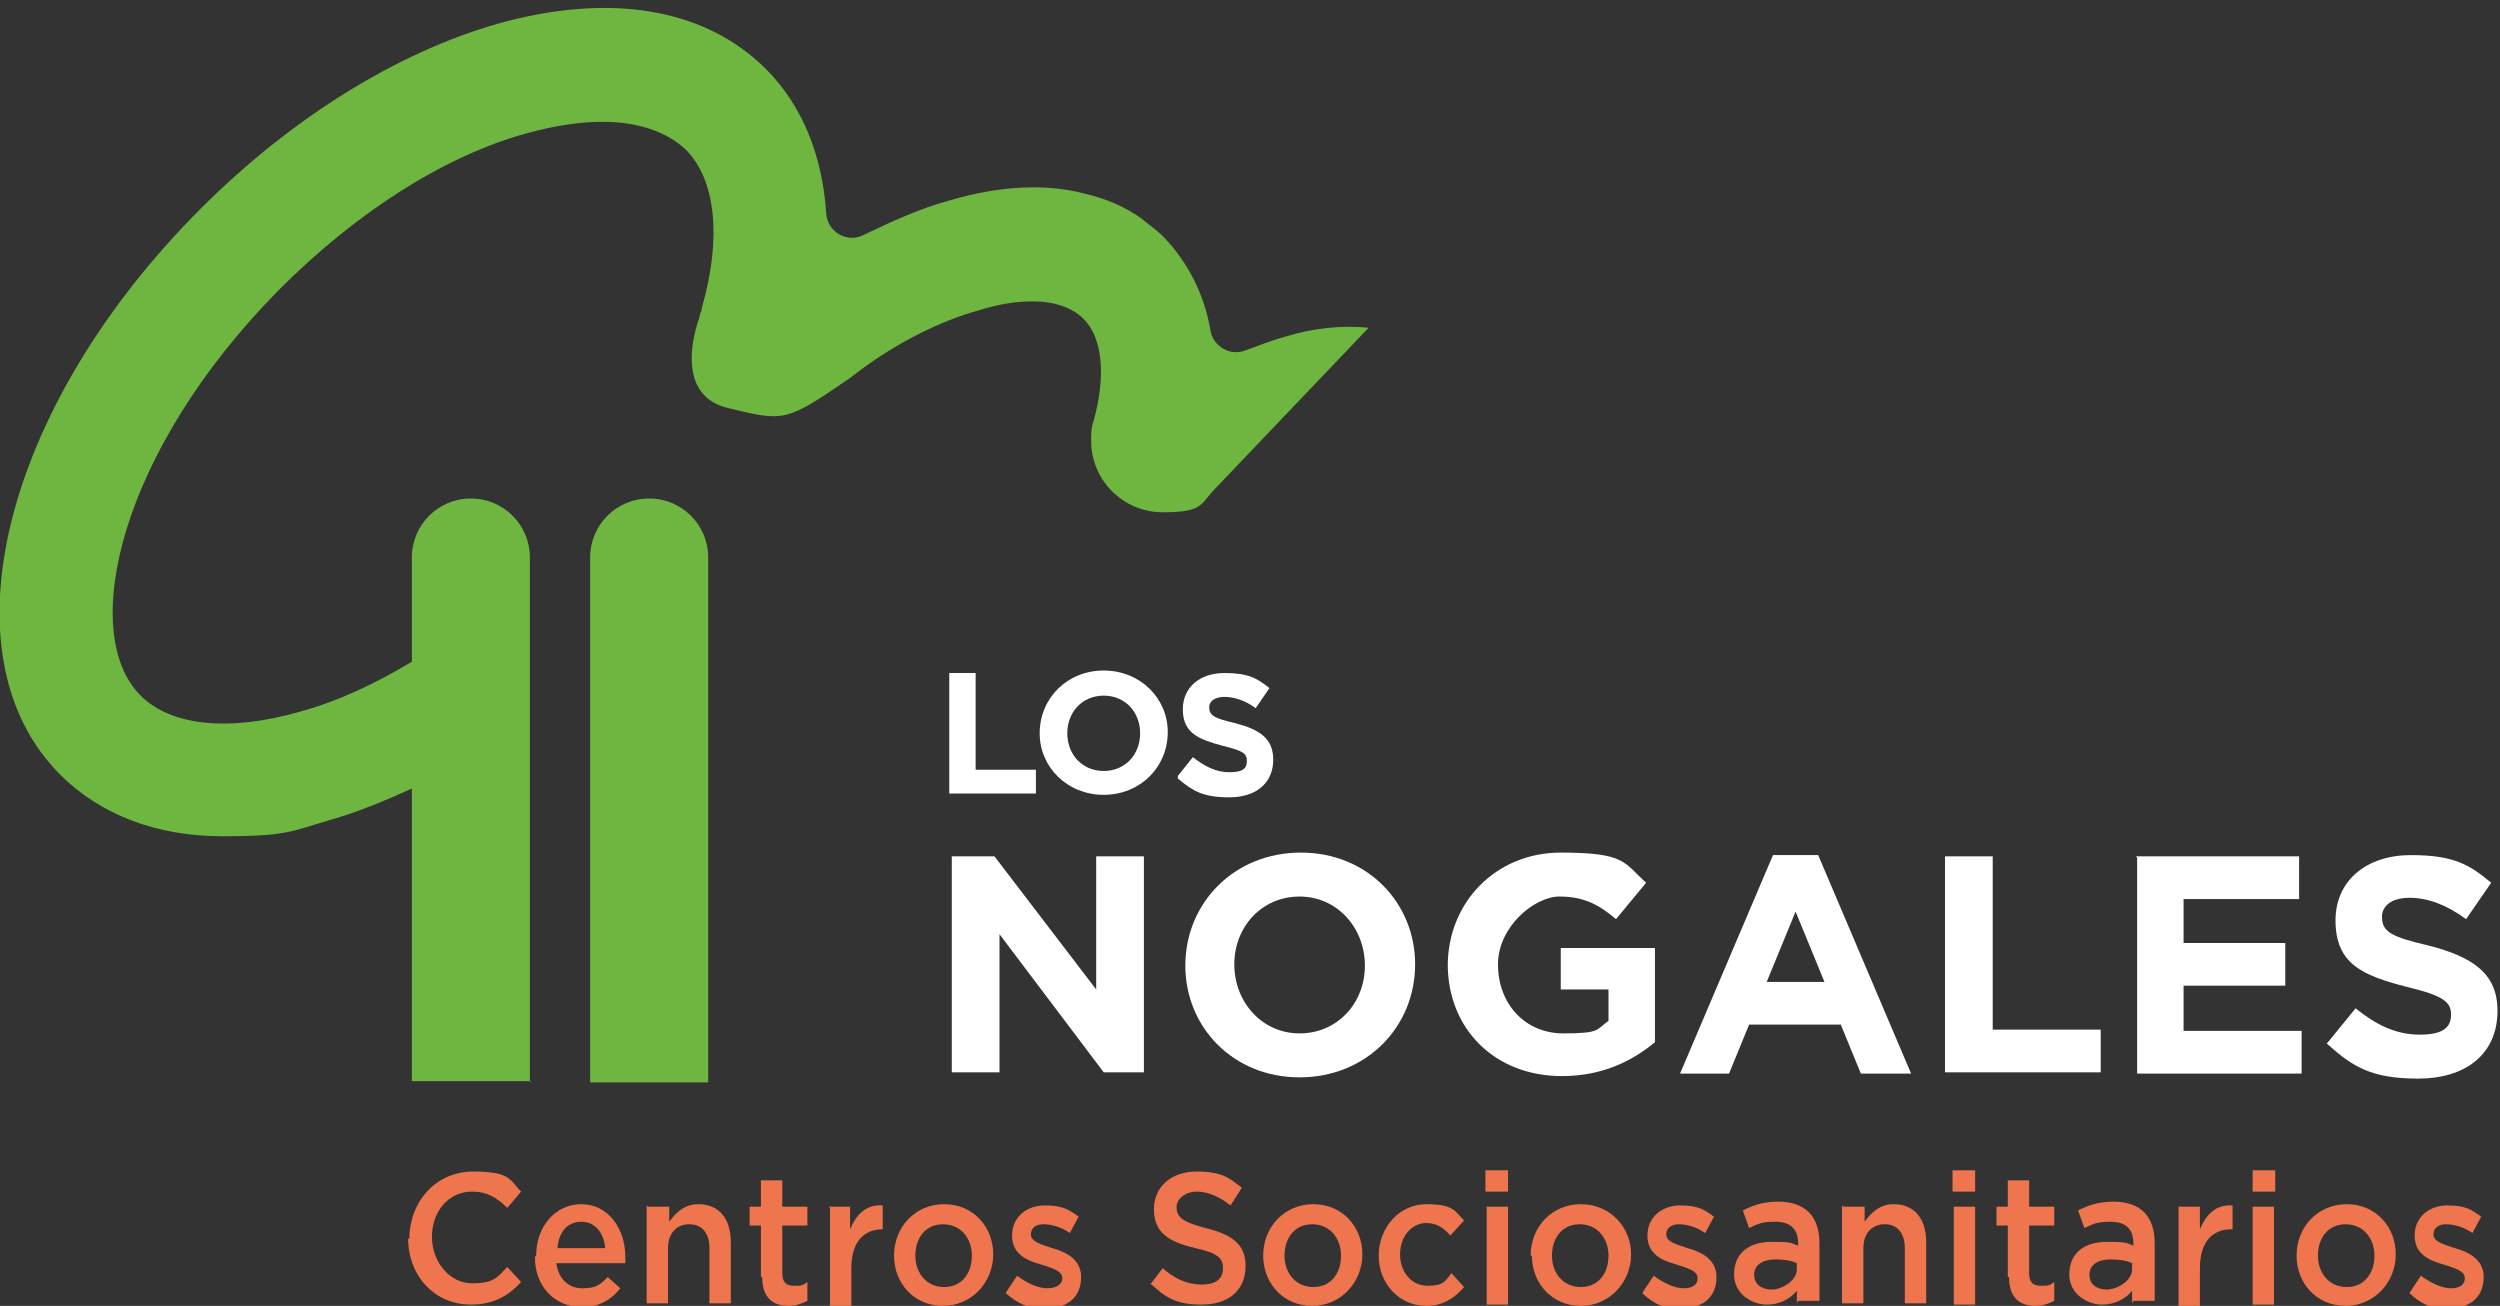 <?xml version="1.0" encoding="UTF-8"?> <svg xmlns="http://www.w3.org/2000/svg" id="Capa_2" version="1.1" viewBox="0 0 199.1 104"><rect x="0" y="0" width="199.1" height="104" fill="#333333" stroke="none"/><defs><style> .st0 { fill: #6fb641; } .st1 { fill: #fff; } .st2 { fill: #ee754d; } </style></defs><g id="Capa_1-2"><g><path class="st0" d="M47,86.2v-41.8c0-2.6,2.1-4.7,4.7-4.7h0c2.6,0,4.7,2.1,4.7,4.7v41.8h-9.5ZM42.2,86.2v-41.8c0-2.6-2.1-4.7-4.7-4.7s-4.7,2.1-4.7,4.7v8.3c-3,1.8-6,3.2-9,4-5.6,1.6-10.2,1.1-12.6-1.3-5-5-1.7-19.5,11.1-32.4,6.1-6.1,13.1-10.6,19.7-12.4,2.2-.6,4.2-.9,6-.9,2.8,0,5.1.8,6.6,2.2h0c2.4,2.4,2.9,7,1.3,12.6,0,.3-.2.5-.2.8,0,0-2.4,6.1,2.3,7.2,4.5,1.1,4.6,1.1,9.7-2.4,3.3-2.6,7-4.5,10.3-5.4,1.6-.5,3-.7,4.2-.7,1.8,0,3.2.5,4.1,1.4,1.5,1.5,1.8,4.5.8,8.1,0,0,0,0,0,0-.2.5-.2,1.1-.2,1.6h0c0,3.2,2.6,5.7,5.7,5.7s3-.6,4-1.7c0,0,0,0,0,0h0s12.4-13,12.4-13c-2.1-.2-4.3,0-6.6.7-1.1.3-2.1.7-3.2,1.1-1.2.5-2.6-.3-2.8-1.6-.5-2.9-1.8-5.4-3.7-7.4-.6-.6-1.2-1-1.8-1.5-1.4-1-2.9-1.6-4.6-2-3.1-.8-6.8-.6-10.8.6-2.2.6-4.4,1.6-6.7,2.7-1.3.7-2.9-.2-3-1.7-.3-4.6-1.9-8.6-4.8-11.5C56.1.6,48.5-.6,39.6,1.9c-8,2.3-16.4,7.5-23.6,14.7C.2,32.4-4.7,52.2,4.8,61.7c3.2,3.2,7.7,4.9,12.9,4.9s5.5-.4,8.6-1.3c2.1-.6,4.3-1.5,6.5-2.5v23.3h9.5Z"></path><g><g><path class="st1" d="M75.7,68.2h3.5l8.1,10.6v-10.6h3.8v17.2h-3.2l-8.3-11v11h-3.8v-17.2Z"></path><path class="st1" d="M94.4,76.9h0c0-5,3.9-9,9.2-9s9.1,4,9.1,8.9h0c0,5-3.9,9-9.2,9s-9.1-4-9.1-8.9ZM108.7,76.9h0c0-3-2.2-5.5-5.2-5.5s-5.2,2.4-5.2,5.4h0c0,3,2.2,5.5,5.2,5.5s5.2-2.4,5.2-5.4Z"></path><path class="st1" d="M115.3,76.9h0c0-5,3.8-9,9-9s5,.8,6.8,2.4l-2.4,2.9c-1.3-1.1-2.5-1.8-4.5-1.8s-4.9,2.4-4.9,5.4h0c0,3.2,2.2,5.5,5.2,5.5s2.6-.3,3.6-1v-2.5h-3.8v-3.3h7.5v7.5c-1.8,1.5-4.2,2.7-7.4,2.7-5.4,0-9.1-3.8-9.1-8.9h0Z"></path><path class="st1" d="M141.3,68.1h3.5l7.4,17.4h-4l-1.6-3.9h-7.3l-1.6,3.9h-3.9l7.4-17.4h0ZM145.3,78.2l-2.3-5.6-2.3,5.6h4.6,0Z"></path><path class="st1" d="M154.9,68.2h3.8v13.8h8.6v3.4h-12.4v-17.2Z"></path><path class="st1" d="M170.1,68.2h13v3.4h-9.2v3.5h8.1v3.4h-8.1v3.6h9.4v3.4h-13.1v-17.2h0Z"></path><path class="st1" d="M185.4,83l2.2-2.7c1.6,1.3,3.2,2.1,5.1,2.1s2.5-.6,2.5-1.6h0c0-1-.6-1.5-3.5-2.2-3.5-.9-5.7-1.8-5.7-5.3h0c0-3.2,2.5-5.2,6-5.2s4.7.8,6.4,2.2l-2,2.9c-1.5-1.1-3-1.7-4.5-1.7s-2.2.7-2.2,1.5h0c0,1.2.7,1.6,3.7,2.3,3.5.9,5.5,2.2,5.5,5.2h0c0,3.5-2.6,5.4-6.3,5.4s-5.2-.9-7.3-2.8h0Z"></path></g><g><path class="st1" d="M75.6,53.6h2.1v7.7h4.8v1.9h-6.9v-9.6Z"></path><path class="st1" d="M82.8,58.4h0c0-2.8,2.2-5,5.1-5s5.1,2.2,5.1,4.9h0c0,2.8-2.2,5-5.1,5s-5.1-2.2-5.1-4.9ZM90.8,58.4h0c0-1.7-1.2-3-2.9-3s-2.9,1.3-2.9,3h0c0,1.7,1.2,3,2.9,3s2.9-1.3,2.9-3Z"></path><path class="st1" d="M93.8,61.8l1.2-1.5c.9.7,1.8,1.2,2.9,1.2s1.4-.3,1.4-.9h0c0-.6-.3-.8-1.9-1.2-1.9-.5-3.2-1-3.2-2.9h0c0-1.8,1.4-2.9,3.3-2.9s2.6.4,3.6,1.2l-1.1,1.6c-.8-.6-1.7-.9-2.5-.9s-1.2.4-1.2.8h0c0,.7.4.9,2.1,1.3,1.9.5,3,1.2,3,2.9h0c0,1.9-1.4,3-3.5,3s-2.9-.5-4.1-1.5h0Z"></path></g></g><g><path class="st2" d="M32.6,98.7h0c0-3,2.1-5.4,5.1-5.4s2.9.7,3.8,1.6l-1.1,1.3c-.8-.8-1.6-1.3-2.8-1.3-1.9,0-3.2,1.6-3.2,3.6h0c0,2,1.4,3.7,3.2,3.7s2-.5,2.8-1.3l1.1,1.2c-1,1.1-2.2,1.8-4,1.8-2.9,0-5-2.3-5-5.3h0Z"></path><path class="st2" d="M42.7,100h0c0-2.3,1.5-4.1,3.6-4.1s3.5,1.9,3.5,4.2,0,.3,0,.5h-5.5c.2,1.3,1,2,2.1,2s1.4-.3,2-.9l1,.9c-.7.9-1.7,1.5-3,1.5-2.2,0-3.8-1.6-3.8-4h0ZM48.2,99.4c-.1-1.2-.8-2.1-1.9-2.1s-1.8.8-1.9,2.1h3.8,0Z"></path><path class="st2" d="M51.6,96.1h1.7v1.2c.5-.7,1.2-1.4,2.3-1.4,1.7,0,2.6,1.2,2.6,3v4.9h-1.7v-4.4c0-1.2-.6-1.9-1.6-1.9s-1.7.7-1.7,1.9v4.4h-1.7s0-7.8,0-7.8Z"></path><path class="st2" d="M60.6,101.7v-4.1h-.9v-1.5h.9v-2.1h1.7v2.1h2v1.5h-2v3.8c0,.7.3,1,.9,1s.7,0,1.1-.3v1.5c-.4.2-.9.4-1.5.4-1.2,0-2.1-.6-2.1-2.3Z"></path><path class="st2" d="M66,96.1h1.7v1.8c.5-1.2,1.3-2,2.6-1.9v1.9h0c-1.5,0-2.5,1-2.5,3.1v3h-1.7v-7.8Z"></path><path class="st2" d="M71.2,100h0c0-2.3,1.7-4.1,4-4.1s3.9,1.8,3.9,4h0c0,2.2-1.7,4.1-4,4.1s-3.9-1.8-3.9-4h0ZM77.4,100h0c0-1.4-.9-2.5-2.3-2.5s-2.2,1.1-2.2,2.5h0c0,1.4.9,2.5,2.3,2.5s2.2-1.1,2.2-2.5Z"></path><path class="st2" d="M80.2,102.8l.8-1.2c.8.6,1.7,1,2.4,1s1.2-.3,1.2-.8h0c0-.6-.8-.8-1.7-1.1-1.1-.3-2.3-.8-2.3-2.3h0c0-1.5,1.2-2.4,2.6-2.4s1.9.3,2.7.9l-.7,1.3c-.7-.5-1.5-.7-2.1-.7s-1,.3-1,.8h0c0,.6.8.8,1.7,1.1,1.1.3,2.3.9,2.3,2.3h0c0,1.7-1.2,2.5-2.8,2.5s-2.2-.4-3.2-1.2h0Z"></path><path class="st2" d="M91.6,102.3l1-1.3c.9.8,1.9,1.3,3.1,1.3s1.7-.5,1.7-1.3h0c0-.8-.4-1.2-2.2-1.6-2.1-.5-3.3-1.2-3.3-3.1h0c0-1.8,1.4-3,3.4-3s2.6.5,3.6,1.3l-.9,1.4c-.9-.7-1.8-1.1-2.7-1.1s-1.6.6-1.6,1.2h0c0,.8.4,1.2,2.3,1.7,2.1.5,3.2,1.3,3.2,3h0c0,2-1.4,3.1-3.5,3.1s-2.9-.6-4.1-1.7h0Z"></path><path class="st2" d="M100.6,100h0c0-2.3,1.7-4.1,4-4.1s3.9,1.8,3.9,4h0c0,2.2-1.7,4.1-4,4.1s-3.9-1.8-3.9-4h0ZM106.8,100h0c0-1.4-.9-2.5-2.3-2.5s-2.2,1.1-2.2,2.5h0c0,1.4.9,2.5,2.3,2.5s2.2-1.1,2.2-2.5Z"></path><path class="st2" d="M109.8,100h0c0-2.2,1.6-4.1,3.8-4.1s2.3.6,3,1.3l-1.1,1.2c-.5-.6-1.1-1-1.9-1-1.2,0-2.1,1.1-2.1,2.5h0c0,1.4.9,2.5,2.2,2.5s1.4-.4,1.9-1l1,1.1c-.7.8-1.6,1.5-3,1.5-2.2,0-3.8-1.8-3.8-4h0Z"></path><path class="st2" d="M118.3,93.2h1.8v1.7h-1.8v-1.7ZM118.4,96.1h1.7v7.8h-1.7v-7.8Z"></path><path class="st2" d="M121.9,100h0c0-2.3,1.7-4.1,4-4.1s4,1.8,4,4h0c0,2.2-1.7,4.1-4,4.1s-3.9-1.8-3.9-4h0ZM128.1,100h0c0-1.4-.9-2.5-2.3-2.5s-2.2,1.1-2.2,2.5h0c0,1.4.9,2.5,2.3,2.5s2.2-1.1,2.2-2.5Z"></path><path class="st2" d="M130.9,102.8l.8-1.2c.8.6,1.7,1,2.4,1s1.1-.3,1.1-.8h0c0-.6-.8-.8-1.7-1.1-1.1-.3-2.3-.8-2.3-2.3h0c0-1.5,1.2-2.4,2.6-2.4s1.9.3,2.7.9l-.7,1.3c-.7-.5-1.5-.7-2.1-.7s-1,.3-1,.8h0c0,.6.8.8,1.7,1.1,1.1.3,2.3.9,2.3,2.3h0c0,1.7-1.2,2.5-2.8,2.5s-2.2-.4-3.1-1.2h0Z"></path><path class="st2" d="M143.1,103.8v-1c-.5.6-1.3,1.1-2.4,1.1s-2.6-.8-2.6-2.4h0c0-1.8,1.3-2.6,3-2.6s1.5.1,2.1.3v-.2c0-1.1-.6-1.7-1.8-1.7s-1.4.2-2.1.5l-.5-1.4c.8-.4,1.6-.7,2.8-.7,2.2,0,3.3,1.2,3.3,3.3v4.6h-1.7ZM143.1,100.6c-.4-.2-1-.3-1.7-.3-1.1,0-1.7.5-1.7,1.2h0c0,.8.6,1.2,1.4,1.2s2-.7,2-1.6v-.4Z"></path><path class="st2" d="M146.8,96.1h1.7v1.2c.5-.7,1.2-1.4,2.3-1.4,1.7,0,2.6,1.2,2.6,3v4.9h-1.7v-4.4c0-1.2-.6-1.9-1.6-1.9s-1.7.7-1.7,1.9v4.4h-1.7v-7.8h0Z"></path><path class="st2" d="M155.5,93.2h1.8v1.7h-1.8v-1.7ZM155.6,96.1h1.7v7.8h-1.7v-7.8Z"></path><path class="st2" d="M159.9,101.7v-4.1h-.9v-1.5h.9v-2.1h1.7v2.1h2v1.5h-2v3.8c0,.7.3,1,.9,1s.7,0,1.1-.3v1.5c-.4.2-.9.4-1.5.4-1.2,0-2.1-.6-2.1-2.3Z"></path><path class="st2" d="M169.8,103.8v-1c-.5.6-1.3,1.1-2.4,1.1s-2.6-.8-2.6-2.4h0c0-1.8,1.3-2.6,3-2.6s1.5.1,2.1.3v-.2c0-1.1-.6-1.7-1.8-1.7s-1.4.2-2.1.5l-.5-1.4c.8-.4,1.6-.7,2.8-.7,2.2,0,3.3,1.2,3.3,3.3v4.6h-1.7ZM169.8,100.6c-.4-.2-1-.3-1.7-.3-1.1,0-1.7.5-1.7,1.2h0c0,.8.6,1.2,1.4,1.2s2-.7,2-1.6v-.4Z"></path><path class="st2" d="M173.5,96.1h1.7v1.8c.5-1.2,1.3-2,2.6-1.9v1.9h-.1c-1.5,0-2.5,1-2.5,3.1v3h-1.7v-7.8Z"></path><path class="st2" d="M179.4,93.2h1.8v1.7h-1.8v-1.7ZM179.4,96.1h1.7v7.8h-1.7v-7.8Z"></path><path class="st2" d="M182.9,100h0c0-2.3,1.7-4.1,4-4.1s3.9,1.8,3.9,4h0c0,2.2-1.7,4.1-4,4.1s-3.9-1.8-3.9-4h0ZM189.1,100h0c0-1.4-.9-2.5-2.3-2.5s-2.2,1.1-2.2,2.5h0c0,1.4.9,2.5,2.3,2.5s2.2-1.1,2.2-2.5Z"></path><path class="st2" d="M192,102.8l.8-1.2c.8.6,1.7,1,2.4,1s1.1-.3,1.1-.8h0c0-.6-.8-.8-1.7-1.1-1.1-.3-2.3-.8-2.3-2.3h0c0-1.5,1.2-2.4,2.6-2.4s1.9.3,2.7.9l-.7,1.3c-.7-.5-1.5-.7-2.1-.7s-1,.3-1,.8h0c0,.6.8.8,1.7,1.1,1.1.3,2.3.9,2.3,2.3h0c0,1.7-1.2,2.5-2.8,2.5s-2.2-.4-3.1-1.2h0Z"></path></g></g></g></svg> 